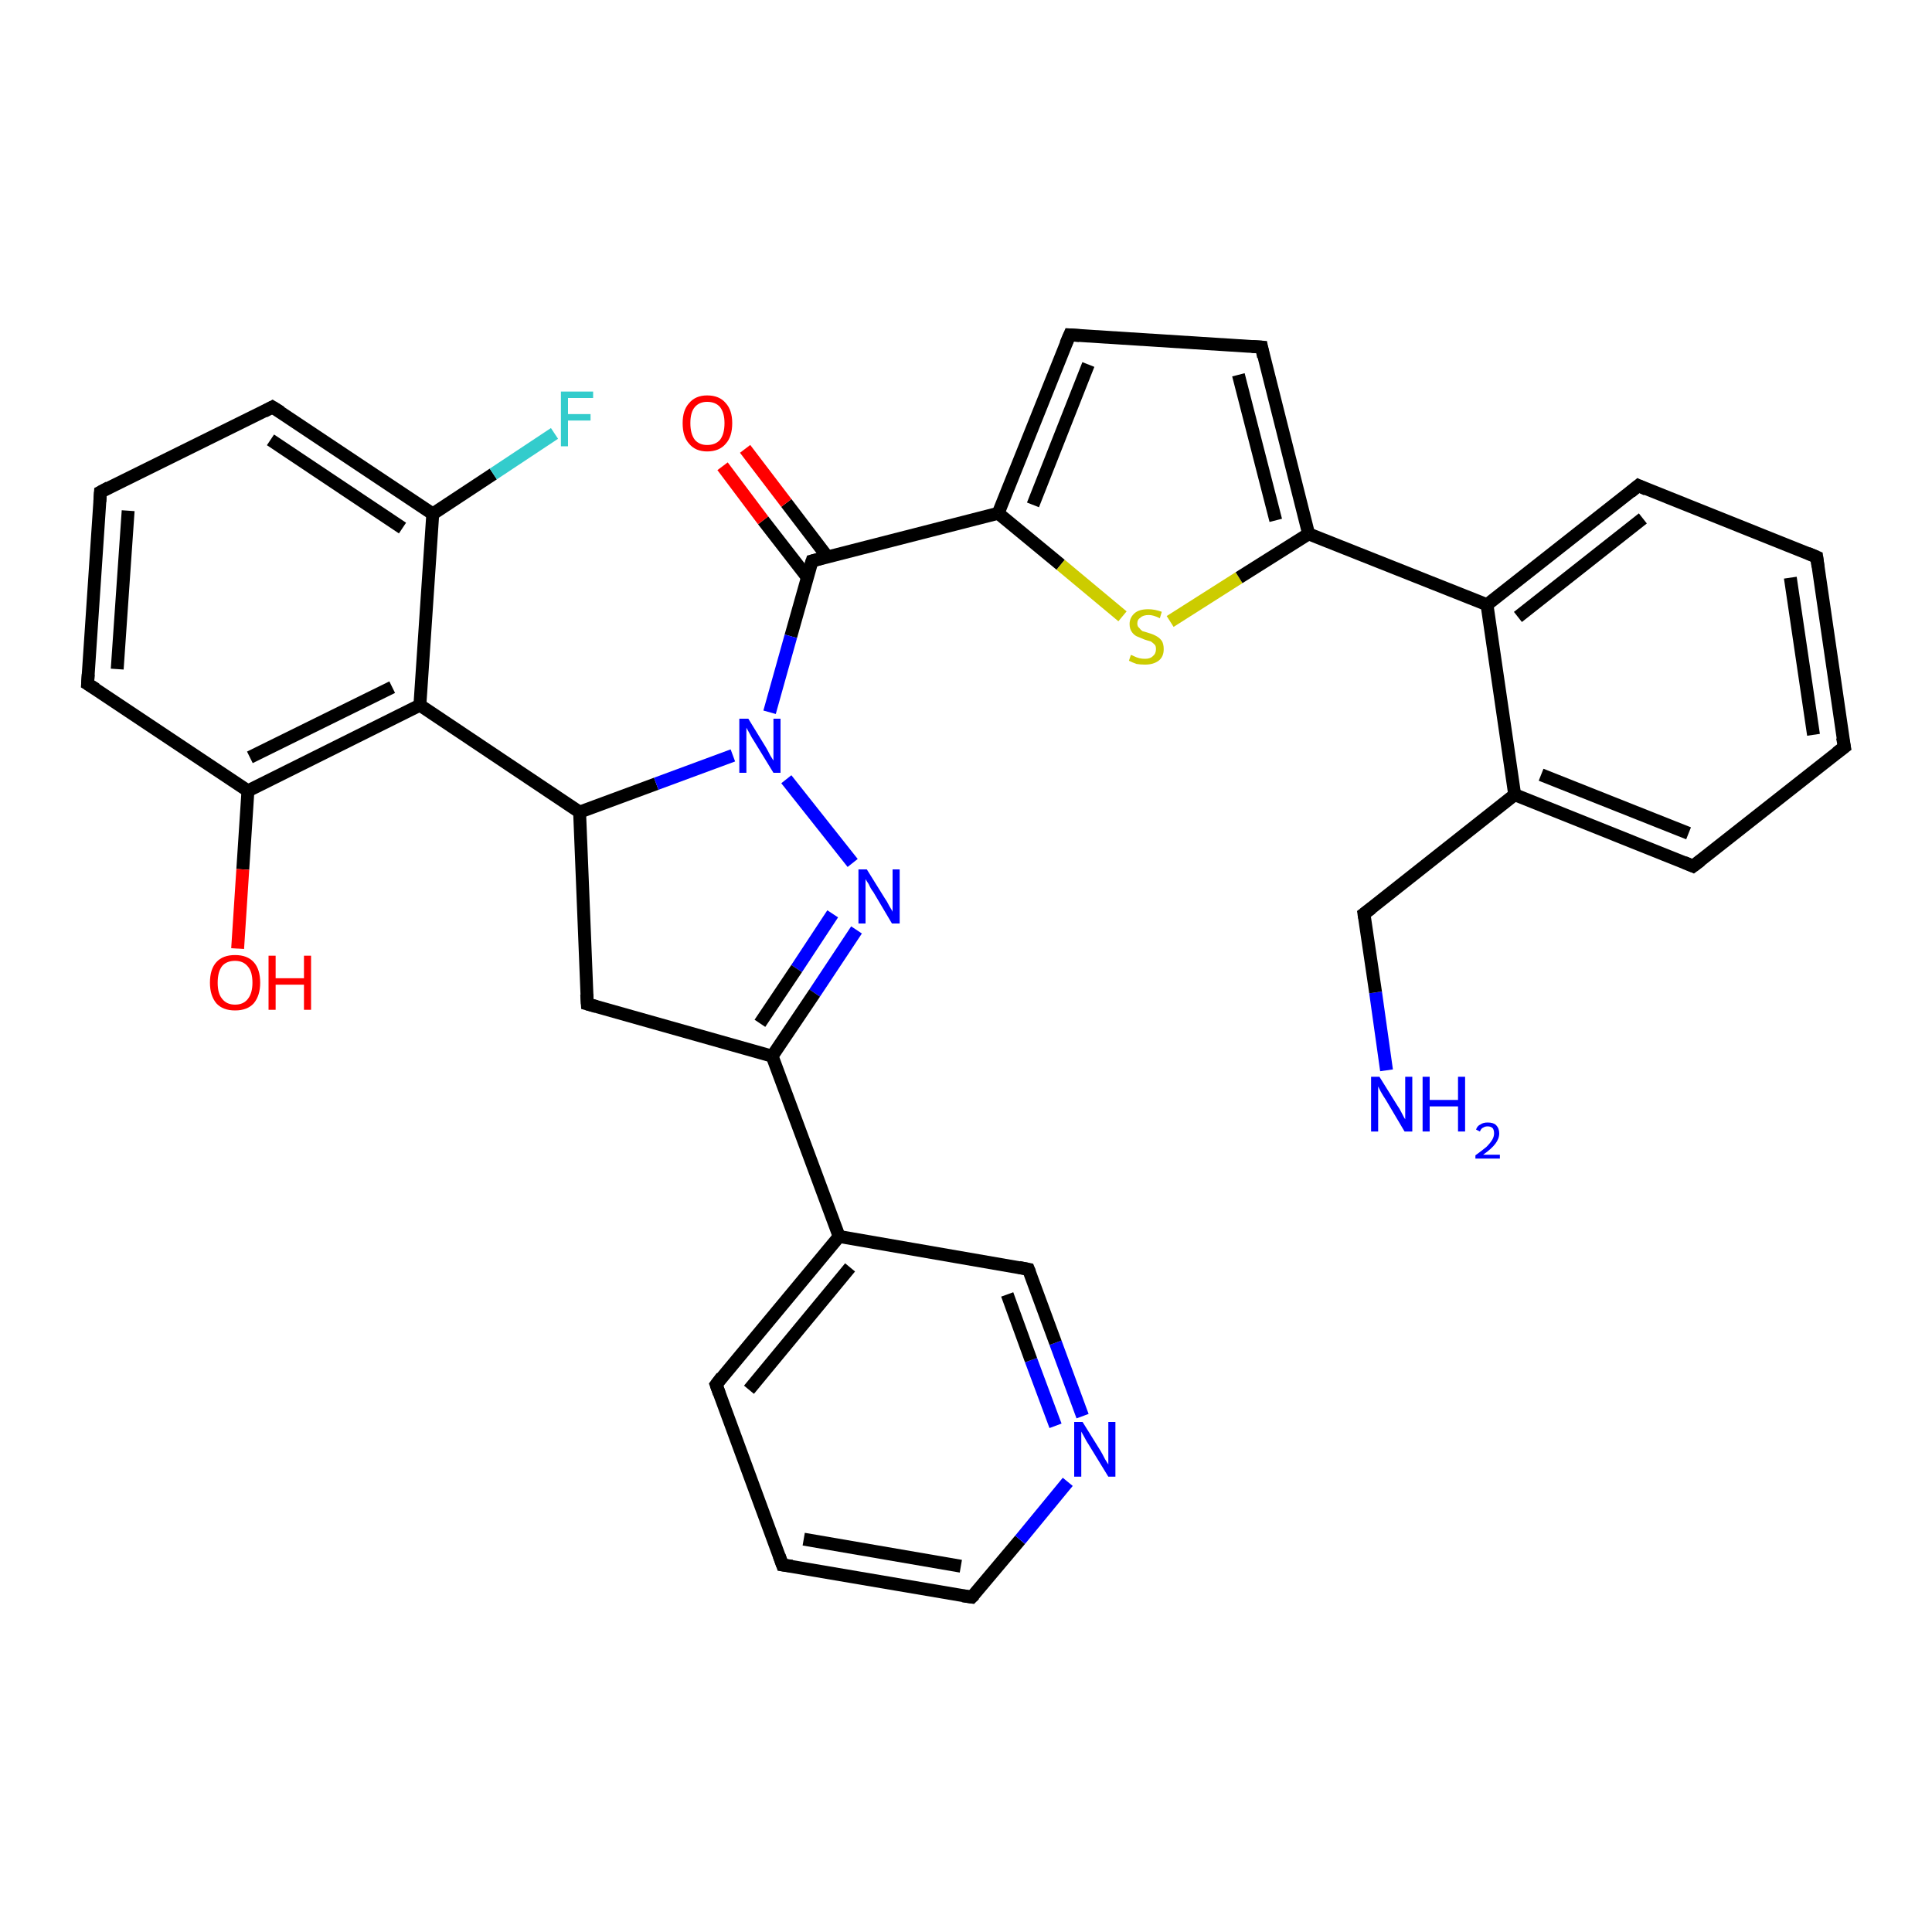 <?xml version='1.0' encoding='iso-8859-1'?>
<svg version='1.1' baseProfile='full'
              xmlns='http://www.w3.org/2000/svg'
                      xmlns:rdkit='http://www.rdkit.org/xml'
                      xmlns:xlink='http://www.w3.org/1999/xlink'
                  xml:space='preserve'
width='300px' height='300px' viewBox='0 0 300 300'>
<!-- END OF HEADER -->
<rect style='opacity:1.0;fill:#FFFFFF;stroke:none' width='300.0' height='300.0' x='0.0' y='0.0'> </rect>
<path class='bond-0 atom-0 atom-1' d='M 215.3,166.2 L 213.6,154.1' style='fill:none;fill-rule:evenodd;stroke:#0000FF;stroke-width:2.0px;stroke-linecap:butt;stroke-linejoin:miter;stroke-opacity:1' />
<path class='bond-0 atom-0 atom-1' d='M 213.6,154.1 L 211.8,141.9' style='fill:none;fill-rule:evenodd;stroke:#000000;stroke-width:2.0px;stroke-linecap:butt;stroke-linejoin:miter;stroke-opacity:1' />
<path class='bond-1 atom-1 atom-2' d='M 211.8,141.9 L 235.2,123.4' style='fill:none;fill-rule:evenodd;stroke:#000000;stroke-width:2.0px;stroke-linecap:butt;stroke-linejoin:miter;stroke-opacity:1' />
<path class='bond-2 atom-2 atom-3' d='M 235.2,123.4 L 262.9,134.5' style='fill:none;fill-rule:evenodd;stroke:#000000;stroke-width:2.0px;stroke-linecap:butt;stroke-linejoin:miter;stroke-opacity:1' />
<path class='bond-2 atom-2 atom-3' d='M 239.3,120.3 L 262.2,129.4' style='fill:none;fill-rule:evenodd;stroke:#000000;stroke-width:2.0px;stroke-linecap:butt;stroke-linejoin:miter;stroke-opacity:1' />
<path class='bond-3 atom-3 atom-4' d='M 262.9,134.5 L 286.4,116.0' style='fill:none;fill-rule:evenodd;stroke:#000000;stroke-width:2.0px;stroke-linecap:butt;stroke-linejoin:miter;stroke-opacity:1' />
<path class='bond-4 atom-4 atom-5' d='M 286.4,116.0 L 282.1,86.5' style='fill:none;fill-rule:evenodd;stroke:#000000;stroke-width:2.0px;stroke-linecap:butt;stroke-linejoin:miter;stroke-opacity:1' />
<path class='bond-4 atom-4 atom-5' d='M 281.6,114.1 L 278.0,89.7' style='fill:none;fill-rule:evenodd;stroke:#000000;stroke-width:2.0px;stroke-linecap:butt;stroke-linejoin:miter;stroke-opacity:1' />
<path class='bond-5 atom-5 atom-6' d='M 282.1,86.5 L 254.4,75.4' style='fill:none;fill-rule:evenodd;stroke:#000000;stroke-width:2.0px;stroke-linecap:butt;stroke-linejoin:miter;stroke-opacity:1' />
<path class='bond-6 atom-6 atom-7' d='M 254.4,75.4 L 230.9,93.9' style='fill:none;fill-rule:evenodd;stroke:#000000;stroke-width:2.0px;stroke-linecap:butt;stroke-linejoin:miter;stroke-opacity:1' />
<path class='bond-6 atom-6 atom-7' d='M 255.1,80.5 L 235.7,95.8' style='fill:none;fill-rule:evenodd;stroke:#000000;stroke-width:2.0px;stroke-linecap:butt;stroke-linejoin:miter;stroke-opacity:1' />
<path class='bond-7 atom-7 atom-8' d='M 230.9,93.9 L 203.2,82.9' style='fill:none;fill-rule:evenodd;stroke:#000000;stroke-width:2.0px;stroke-linecap:butt;stroke-linejoin:miter;stroke-opacity:1' />
<path class='bond-8 atom-8 atom-9' d='M 203.2,82.9 L 195.9,53.9' style='fill:none;fill-rule:evenodd;stroke:#000000;stroke-width:2.0px;stroke-linecap:butt;stroke-linejoin:miter;stroke-opacity:1' />
<path class='bond-8 atom-8 atom-9' d='M 198.1,80.8 L 192.3,58.2' style='fill:none;fill-rule:evenodd;stroke:#000000;stroke-width:2.0px;stroke-linecap:butt;stroke-linejoin:miter;stroke-opacity:1' />
<path class='bond-9 atom-9 atom-10' d='M 195.9,53.9 L 166.1,52.0' style='fill:none;fill-rule:evenodd;stroke:#000000;stroke-width:2.0px;stroke-linecap:butt;stroke-linejoin:miter;stroke-opacity:1' />
<path class='bond-10 atom-10 atom-11' d='M 166.1,52.0 L 155.0,79.7' style='fill:none;fill-rule:evenodd;stroke:#000000;stroke-width:2.0px;stroke-linecap:butt;stroke-linejoin:miter;stroke-opacity:1' />
<path class='bond-10 atom-10 atom-11' d='M 169.0,56.6 L 160.4,78.4' style='fill:none;fill-rule:evenodd;stroke:#000000;stroke-width:2.0px;stroke-linecap:butt;stroke-linejoin:miter;stroke-opacity:1' />
<path class='bond-11 atom-11 atom-12' d='M 155.0,79.7 L 126.1,87.1' style='fill:none;fill-rule:evenodd;stroke:#000000;stroke-width:2.0px;stroke-linecap:butt;stroke-linejoin:miter;stroke-opacity:1' />
<path class='bond-12 atom-12 atom-13' d='M 128.5,86.5 L 122.1,78.1' style='fill:none;fill-rule:evenodd;stroke:#000000;stroke-width:2.0px;stroke-linecap:butt;stroke-linejoin:miter;stroke-opacity:1' />
<path class='bond-12 atom-12 atom-13' d='M 122.1,78.1 L 115.7,69.7' style='fill:none;fill-rule:evenodd;stroke:#FF0000;stroke-width:2.0px;stroke-linecap:butt;stroke-linejoin:miter;stroke-opacity:1' />
<path class='bond-12 atom-12 atom-13' d='M 125.4,89.7 L 118.5,80.8' style='fill:none;fill-rule:evenodd;stroke:#000000;stroke-width:2.0px;stroke-linecap:butt;stroke-linejoin:miter;stroke-opacity:1' />
<path class='bond-12 atom-12 atom-13' d='M 118.5,80.8 L 112.2,72.4' style='fill:none;fill-rule:evenodd;stroke:#FF0000;stroke-width:2.0px;stroke-linecap:butt;stroke-linejoin:miter;stroke-opacity:1' />
<path class='bond-13 atom-12 atom-14' d='M 126.1,87.1 L 122.8,98.8' style='fill:none;fill-rule:evenodd;stroke:#000000;stroke-width:2.0px;stroke-linecap:butt;stroke-linejoin:miter;stroke-opacity:1' />
<path class='bond-13 atom-12 atom-14' d='M 122.8,98.8 L 119.5,110.6' style='fill:none;fill-rule:evenodd;stroke:#0000FF;stroke-width:2.0px;stroke-linecap:butt;stroke-linejoin:miter;stroke-opacity:1' />
<path class='bond-14 atom-14 atom-15' d='M 122.1,121.0 L 132.4,134.0' style='fill:none;fill-rule:evenodd;stroke:#0000FF;stroke-width:2.0px;stroke-linecap:butt;stroke-linejoin:miter;stroke-opacity:1' />
<path class='bond-15 atom-15 atom-16' d='M 133.0,144.4 L 126.5,154.2' style='fill:none;fill-rule:evenodd;stroke:#0000FF;stroke-width:2.0px;stroke-linecap:butt;stroke-linejoin:miter;stroke-opacity:1' />
<path class='bond-15 atom-15 atom-16' d='M 126.5,154.2 L 119.9,164.0' style='fill:none;fill-rule:evenodd;stroke:#000000;stroke-width:2.0px;stroke-linecap:butt;stroke-linejoin:miter;stroke-opacity:1' />
<path class='bond-15 atom-15 atom-16' d='M 129.3,141.9 L 123.7,150.4' style='fill:none;fill-rule:evenodd;stroke:#0000FF;stroke-width:2.0px;stroke-linecap:butt;stroke-linejoin:miter;stroke-opacity:1' />
<path class='bond-15 atom-15 atom-16' d='M 123.7,150.4 L 118.0,158.9' style='fill:none;fill-rule:evenodd;stroke:#000000;stroke-width:2.0px;stroke-linecap:butt;stroke-linejoin:miter;stroke-opacity:1' />
<path class='bond-16 atom-16 atom-17' d='M 119.9,164.0 L 130.3,192.0' style='fill:none;fill-rule:evenodd;stroke:#000000;stroke-width:2.0px;stroke-linecap:butt;stroke-linejoin:miter;stroke-opacity:1' />
<path class='bond-17 atom-17 atom-18' d='M 130.3,192.0 L 111.2,215.0' style='fill:none;fill-rule:evenodd;stroke:#000000;stroke-width:2.0px;stroke-linecap:butt;stroke-linejoin:miter;stroke-opacity:1' />
<path class='bond-17 atom-17 atom-18' d='M 132.0,196.8 L 116.3,215.8' style='fill:none;fill-rule:evenodd;stroke:#000000;stroke-width:2.0px;stroke-linecap:butt;stroke-linejoin:miter;stroke-opacity:1' />
<path class='bond-18 atom-18 atom-19' d='M 111.2,215.0 L 121.5,243.0' style='fill:none;fill-rule:evenodd;stroke:#000000;stroke-width:2.0px;stroke-linecap:butt;stroke-linejoin:miter;stroke-opacity:1' />
<path class='bond-19 atom-19 atom-20' d='M 121.5,243.0 L 150.9,248.0' style='fill:none;fill-rule:evenodd;stroke:#000000;stroke-width:2.0px;stroke-linecap:butt;stroke-linejoin:miter;stroke-opacity:1' />
<path class='bond-19 atom-19 atom-20' d='M 124.8,239.0 L 149.2,243.2' style='fill:none;fill-rule:evenodd;stroke:#000000;stroke-width:2.0px;stroke-linecap:butt;stroke-linejoin:miter;stroke-opacity:1' />
<path class='bond-20 atom-20 atom-21' d='M 150.9,248.0 L 158.4,239.1' style='fill:none;fill-rule:evenodd;stroke:#000000;stroke-width:2.0px;stroke-linecap:butt;stroke-linejoin:miter;stroke-opacity:1' />
<path class='bond-20 atom-20 atom-21' d='M 158.4,239.1 L 165.8,230.1' style='fill:none;fill-rule:evenodd;stroke:#0000FF;stroke-width:2.0px;stroke-linecap:butt;stroke-linejoin:miter;stroke-opacity:1' />
<path class='bond-21 atom-21 atom-22' d='M 168.1,219.9 L 163.9,208.5' style='fill:none;fill-rule:evenodd;stroke:#0000FF;stroke-width:2.0px;stroke-linecap:butt;stroke-linejoin:miter;stroke-opacity:1' />
<path class='bond-21 atom-21 atom-22' d='M 163.9,208.5 L 159.7,197.1' style='fill:none;fill-rule:evenodd;stroke:#000000;stroke-width:2.0px;stroke-linecap:butt;stroke-linejoin:miter;stroke-opacity:1' />
<path class='bond-21 atom-21 atom-22' d='M 163.9,221.4 L 160.1,211.2' style='fill:none;fill-rule:evenodd;stroke:#0000FF;stroke-width:2.0px;stroke-linecap:butt;stroke-linejoin:miter;stroke-opacity:1' />
<path class='bond-21 atom-21 atom-22' d='M 160.1,211.2 L 156.4,201.0' style='fill:none;fill-rule:evenodd;stroke:#000000;stroke-width:2.0px;stroke-linecap:butt;stroke-linejoin:miter;stroke-opacity:1' />
<path class='bond-22 atom-16 atom-23' d='M 119.9,164.0 L 91.2,155.9' style='fill:none;fill-rule:evenodd;stroke:#000000;stroke-width:2.0px;stroke-linecap:butt;stroke-linejoin:miter;stroke-opacity:1' />
<path class='bond-23 atom-23 atom-24' d='M 91.2,155.9 L 90.0,126.1' style='fill:none;fill-rule:evenodd;stroke:#000000;stroke-width:2.0px;stroke-linecap:butt;stroke-linejoin:miter;stroke-opacity:1' />
<path class='bond-24 atom-24 atom-25' d='M 90.0,126.1 L 65.2,109.5' style='fill:none;fill-rule:evenodd;stroke:#000000;stroke-width:2.0px;stroke-linecap:butt;stroke-linejoin:miter;stroke-opacity:1' />
<path class='bond-25 atom-25 atom-26' d='M 65.2,109.5 L 38.5,122.8' style='fill:none;fill-rule:evenodd;stroke:#000000;stroke-width:2.0px;stroke-linecap:butt;stroke-linejoin:miter;stroke-opacity:1' />
<path class='bond-25 atom-25 atom-26' d='M 60.9,106.7 L 38.8,117.6' style='fill:none;fill-rule:evenodd;stroke:#000000;stroke-width:2.0px;stroke-linecap:butt;stroke-linejoin:miter;stroke-opacity:1' />
<path class='bond-26 atom-26 atom-27' d='M 38.5,122.8 L 37.7,135.0' style='fill:none;fill-rule:evenodd;stroke:#000000;stroke-width:2.0px;stroke-linecap:butt;stroke-linejoin:miter;stroke-opacity:1' />
<path class='bond-26 atom-26 atom-27' d='M 37.7,135.0 L 36.9,147.3' style='fill:none;fill-rule:evenodd;stroke:#FF0000;stroke-width:2.0px;stroke-linecap:butt;stroke-linejoin:miter;stroke-opacity:1' />
<path class='bond-27 atom-26 atom-28' d='M 38.5,122.8 L 13.6,106.2' style='fill:none;fill-rule:evenodd;stroke:#000000;stroke-width:2.0px;stroke-linecap:butt;stroke-linejoin:miter;stroke-opacity:1' />
<path class='bond-28 atom-28 atom-29' d='M 13.6,106.2 L 15.6,76.4' style='fill:none;fill-rule:evenodd;stroke:#000000;stroke-width:2.0px;stroke-linecap:butt;stroke-linejoin:miter;stroke-opacity:1' />
<path class='bond-28 atom-28 atom-29' d='M 18.2,103.9 L 19.9,79.3' style='fill:none;fill-rule:evenodd;stroke:#000000;stroke-width:2.0px;stroke-linecap:butt;stroke-linejoin:miter;stroke-opacity:1' />
<path class='bond-29 atom-29 atom-30' d='M 15.6,76.4 L 42.3,63.2' style='fill:none;fill-rule:evenodd;stroke:#000000;stroke-width:2.0px;stroke-linecap:butt;stroke-linejoin:miter;stroke-opacity:1' />
<path class='bond-30 atom-30 atom-31' d='M 42.3,63.2 L 67.2,79.8' style='fill:none;fill-rule:evenodd;stroke:#000000;stroke-width:2.0px;stroke-linecap:butt;stroke-linejoin:miter;stroke-opacity:1' />
<path class='bond-30 atom-30 atom-31' d='M 42.0,68.3 L 62.5,82.0' style='fill:none;fill-rule:evenodd;stroke:#000000;stroke-width:2.0px;stroke-linecap:butt;stroke-linejoin:miter;stroke-opacity:1' />
<path class='bond-31 atom-31 atom-32' d='M 67.2,79.8 L 76.6,73.6' style='fill:none;fill-rule:evenodd;stroke:#000000;stroke-width:2.0px;stroke-linecap:butt;stroke-linejoin:miter;stroke-opacity:1' />
<path class='bond-31 atom-31 atom-32' d='M 76.6,73.6 L 86.1,67.3' style='fill:none;fill-rule:evenodd;stroke:#33CCCC;stroke-width:2.0px;stroke-linecap:butt;stroke-linejoin:miter;stroke-opacity:1' />
<path class='bond-32 atom-11 atom-33' d='M 155.0,79.7 L 164.7,87.7' style='fill:none;fill-rule:evenodd;stroke:#000000;stroke-width:2.0px;stroke-linecap:butt;stroke-linejoin:miter;stroke-opacity:1' />
<path class='bond-32 atom-11 atom-33' d='M 164.7,87.7 L 174.3,95.7' style='fill:none;fill-rule:evenodd;stroke:#CCCC00;stroke-width:2.0px;stroke-linecap:butt;stroke-linejoin:miter;stroke-opacity:1' />
<path class='bond-33 atom-7 atom-2' d='M 230.9,93.9 L 235.2,123.4' style='fill:none;fill-rule:evenodd;stroke:#000000;stroke-width:2.0px;stroke-linecap:butt;stroke-linejoin:miter;stroke-opacity:1' />
<path class='bond-34 atom-33 atom-8' d='M 181.7,96.5 L 192.4,89.7' style='fill:none;fill-rule:evenodd;stroke:#CCCC00;stroke-width:2.0px;stroke-linecap:butt;stroke-linejoin:miter;stroke-opacity:1' />
<path class='bond-34 atom-33 atom-8' d='M 192.4,89.7 L 203.2,82.9' style='fill:none;fill-rule:evenodd;stroke:#000000;stroke-width:2.0px;stroke-linecap:butt;stroke-linejoin:miter;stroke-opacity:1' />
<path class='bond-35 atom-24 atom-14' d='M 90.0,126.1 L 101.9,121.7' style='fill:none;fill-rule:evenodd;stroke:#000000;stroke-width:2.0px;stroke-linecap:butt;stroke-linejoin:miter;stroke-opacity:1' />
<path class='bond-35 atom-24 atom-14' d='M 101.9,121.7 L 113.8,117.3' style='fill:none;fill-rule:evenodd;stroke:#0000FF;stroke-width:2.0px;stroke-linecap:butt;stroke-linejoin:miter;stroke-opacity:1' />
<path class='bond-36 atom-31 atom-25' d='M 67.2,79.8 L 65.2,109.5' style='fill:none;fill-rule:evenodd;stroke:#000000;stroke-width:2.0px;stroke-linecap:butt;stroke-linejoin:miter;stroke-opacity:1' />
<path class='bond-37 atom-22 atom-17' d='M 159.7,197.1 L 130.3,192.0' style='fill:none;fill-rule:evenodd;stroke:#000000;stroke-width:2.0px;stroke-linecap:butt;stroke-linejoin:miter;stroke-opacity:1' />
<path d='M 211.9,142.5 L 211.8,141.9 L 213.0,141.0' style='fill:none;stroke:#000000;stroke-width:2.0px;stroke-linecap:butt;stroke-linejoin:miter;stroke-opacity:1;' />
<path d='M 261.5,133.9 L 262.9,134.5 L 264.1,133.6' style='fill:none;stroke:#000000;stroke-width:2.0px;stroke-linecap:butt;stroke-linejoin:miter;stroke-opacity:1;' />
<path d='M 285.2,116.9 L 286.4,116.0 L 286.1,114.5' style='fill:none;stroke:#000000;stroke-width:2.0px;stroke-linecap:butt;stroke-linejoin:miter;stroke-opacity:1;' />
<path d='M 282.3,88.0 L 282.1,86.5 L 280.7,85.9' style='fill:none;stroke:#000000;stroke-width:2.0px;stroke-linecap:butt;stroke-linejoin:miter;stroke-opacity:1;' />
<path d='M 255.7,76.0 L 254.4,75.4 L 253.2,76.4' style='fill:none;stroke:#000000;stroke-width:2.0px;stroke-linecap:butt;stroke-linejoin:miter;stroke-opacity:1;' />
<path d='M 196.2,55.4 L 195.9,53.9 L 194.4,53.8' style='fill:none;stroke:#000000;stroke-width:2.0px;stroke-linecap:butt;stroke-linejoin:miter;stroke-opacity:1;' />
<path d='M 167.6,52.1 L 166.1,52.0 L 165.5,53.4' style='fill:none;stroke:#000000;stroke-width:2.0px;stroke-linecap:butt;stroke-linejoin:miter;stroke-opacity:1;' />
<path d='M 127.6,86.7 L 126.1,87.1 L 125.9,87.7' style='fill:none;stroke:#000000;stroke-width:2.0px;stroke-linecap:butt;stroke-linejoin:miter;stroke-opacity:1;' />
<path d='M 112.1,213.8 L 111.2,215.0 L 111.7,216.4' style='fill:none;stroke:#000000;stroke-width:2.0px;stroke-linecap:butt;stroke-linejoin:miter;stroke-opacity:1;' />
<path d='M 121.0,241.6 L 121.5,243.0 L 123.0,243.2' style='fill:none;stroke:#000000;stroke-width:2.0px;stroke-linecap:butt;stroke-linejoin:miter;stroke-opacity:1;' />
<path d='M 149.5,247.8 L 150.9,248.0 L 151.3,247.6' style='fill:none;stroke:#000000;stroke-width:2.0px;stroke-linecap:butt;stroke-linejoin:miter;stroke-opacity:1;' />
<path d='M 159.9,197.6 L 159.7,197.1 L 158.2,196.8' style='fill:none;stroke:#000000;stroke-width:2.0px;stroke-linecap:butt;stroke-linejoin:miter;stroke-opacity:1;' />
<path d='M 92.6,156.3 L 91.2,155.9 L 91.1,154.4' style='fill:none;stroke:#000000;stroke-width:2.0px;stroke-linecap:butt;stroke-linejoin:miter;stroke-opacity:1;' />
<path d='M 14.9,107.0 L 13.6,106.2 L 13.7,104.7' style='fill:none;stroke:#000000;stroke-width:2.0px;stroke-linecap:butt;stroke-linejoin:miter;stroke-opacity:1;' />
<path d='M 15.5,77.9 L 15.6,76.4 L 16.9,75.7' style='fill:none;stroke:#000000;stroke-width:2.0px;stroke-linecap:butt;stroke-linejoin:miter;stroke-opacity:1;' />
<path d='M 41.0,63.9 L 42.3,63.2 L 43.6,64.0' style='fill:none;stroke:#000000;stroke-width:2.0px;stroke-linecap:butt;stroke-linejoin:miter;stroke-opacity:1;' />
<path class='atom-0' d='M 214.2 167.2
L 217.0 171.7
Q 217.3 172.1, 217.7 172.9
Q 218.1 173.7, 218.2 173.8
L 218.2 167.2
L 219.3 167.2
L 219.3 175.7
L 218.1 175.7
L 215.2 170.8
Q 214.8 170.2, 214.4 169.5
Q 214.1 168.9, 214.0 168.7
L 214.0 175.7
L 212.9 175.7
L 212.9 167.2
L 214.2 167.2
' fill='#0000FF'/>
<path class='atom-0' d='M 220.9 167.2
L 222.0 167.2
L 222.0 170.8
L 226.4 170.8
L 226.4 167.2
L 227.5 167.2
L 227.5 175.7
L 226.4 175.7
L 226.4 171.8
L 222.0 171.8
L 222.0 175.7
L 220.9 175.7
L 220.9 167.2
' fill='#0000FF'/>
<path class='atom-0' d='M 229.2 175.4
Q 229.4 174.8, 229.9 174.6
Q 230.3 174.3, 231.0 174.3
Q 231.9 174.3, 232.3 174.7
Q 232.8 175.2, 232.8 176.0
Q 232.8 176.8, 232.2 177.6
Q 231.6 178.4, 230.3 179.3
L 232.9 179.3
L 232.9 179.9
L 229.1 179.9
L 229.1 179.4
Q 230.2 178.6, 230.8 178.1
Q 231.4 177.5, 231.7 177.0
Q 232.0 176.5, 232.0 176.0
Q 232.0 175.5, 231.8 175.2
Q 231.5 174.9, 231.0 174.9
Q 230.6 174.9, 230.3 175.1
Q 230.0 175.2, 229.8 175.7
L 229.2 175.4
' fill='#0000FF'/>
<path class='atom-13' d='M 106.0 65.7
Q 106.0 63.7, 107.0 62.6
Q 108.0 61.4, 109.8 61.4
Q 111.7 61.4, 112.7 62.6
Q 113.7 63.7, 113.7 65.7
Q 113.7 67.8, 112.7 68.9
Q 111.7 70.1, 109.8 70.1
Q 108.0 70.1, 107.0 68.9
Q 106.0 67.8, 106.0 65.7
M 109.8 69.1
Q 111.1 69.1, 111.8 68.3
Q 112.5 67.4, 112.5 65.7
Q 112.5 64.1, 111.8 63.2
Q 111.1 62.4, 109.8 62.4
Q 108.6 62.4, 107.9 63.2
Q 107.2 64.0, 107.2 65.7
Q 107.2 67.4, 107.9 68.3
Q 108.6 69.1, 109.8 69.1
' fill='#FF0000'/>
<path class='atom-14' d='M 116.2 111.6
L 118.9 116.0
Q 119.2 116.5, 119.6 117.3
Q 120.1 118.1, 120.1 118.1
L 120.1 111.6
L 121.2 111.6
L 121.2 120.0
L 120.1 120.0
L 117.1 115.1
Q 116.7 114.5, 116.4 113.9
Q 116.0 113.2, 115.9 113.0
L 115.9 120.0
L 114.8 120.0
L 114.8 111.6
L 116.2 111.6
' fill='#0000FF'/>
<path class='atom-15' d='M 134.6 135.0
L 137.4 139.5
Q 137.7 139.9, 138.1 140.7
Q 138.6 141.5, 138.6 141.6
L 138.6 135.0
L 139.7 135.0
L 139.7 143.4
L 138.5 143.4
L 135.6 138.5
Q 135.2 138.0, 134.9 137.3
Q 134.5 136.7, 134.4 136.5
L 134.4 143.4
L 133.3 143.4
L 133.3 135.0
L 134.6 135.0
' fill='#0000FF'/>
<path class='atom-21' d='M 168.1 220.8
L 170.9 225.3
Q 171.2 225.8, 171.6 226.6
Q 172.1 227.4, 172.1 227.4
L 172.1 220.8
L 173.2 220.8
L 173.2 229.3
L 172.1 229.3
L 169.1 224.4
Q 168.7 223.8, 168.4 223.2
Q 168.0 222.5, 167.9 222.3
L 167.9 229.3
L 166.8 229.3
L 166.8 220.8
L 168.1 220.8
' fill='#0000FF'/>
<path class='atom-27' d='M 32.6 152.6
Q 32.6 150.5, 33.6 149.4
Q 34.6 148.3, 36.5 148.3
Q 38.4 148.3, 39.4 149.4
Q 40.4 150.5, 40.4 152.6
Q 40.4 154.6, 39.4 155.8
Q 38.4 156.9, 36.5 156.9
Q 34.6 156.9, 33.6 155.8
Q 32.6 154.6, 32.6 152.6
M 36.5 156.0
Q 37.8 156.0, 38.5 155.1
Q 39.2 154.2, 39.2 152.6
Q 39.2 150.9, 38.5 150.1
Q 37.8 149.2, 36.5 149.2
Q 35.2 149.2, 34.5 150.0
Q 33.8 150.9, 33.8 152.6
Q 33.8 154.3, 34.5 155.1
Q 35.2 156.0, 36.5 156.0
' fill='#FF0000'/>
<path class='atom-27' d='M 41.7 148.4
L 42.8 148.4
L 42.8 151.9
L 47.2 151.9
L 47.2 148.4
L 48.3 148.4
L 48.3 156.8
L 47.2 156.8
L 47.2 152.9
L 42.8 152.9
L 42.8 156.8
L 41.7 156.8
L 41.7 148.4
' fill='#FF0000'/>
<path class='atom-32' d='M 87.1 60.8
L 92.1 60.8
L 92.1 61.8
L 88.2 61.8
L 88.2 64.3
L 91.7 64.3
L 91.7 65.3
L 88.2 65.3
L 88.2 69.3
L 87.1 69.3
L 87.1 60.8
' fill='#33CCCC'/>
<path class='atom-33' d='M 175.6 101.7
Q 175.7 101.7, 176.1 101.9
Q 176.5 102.1, 176.9 102.2
Q 177.3 102.3, 177.8 102.3
Q 178.6 102.3, 179.0 101.9
Q 179.5 101.5, 179.5 100.8
Q 179.5 100.3, 179.3 100.1
Q 179.0 99.8, 178.7 99.6
Q 178.3 99.5, 177.7 99.3
Q 177.0 99.0, 176.5 98.8
Q 176.1 98.6, 175.8 98.2
Q 175.4 97.7, 175.4 96.9
Q 175.4 95.9, 176.2 95.2
Q 176.9 94.6, 178.3 94.6
Q 179.3 94.6, 180.4 95.0
L 180.1 96.0
Q 179.1 95.5, 178.4 95.5
Q 177.5 95.5, 177.1 95.9
Q 176.6 96.2, 176.6 96.8
Q 176.6 97.3, 176.9 97.5
Q 177.1 97.8, 177.4 98.0
Q 177.8 98.1, 178.4 98.3
Q 179.1 98.5, 179.6 98.8
Q 180.0 99.0, 180.4 99.5
Q 180.7 100.0, 180.7 100.8
Q 180.7 102.0, 179.9 102.6
Q 179.1 103.2, 177.8 103.2
Q 177.1 103.2, 176.5 103.1
Q 175.9 102.9, 175.3 102.6
L 175.6 101.7
' fill='#CCCC00'/>
</svg>
